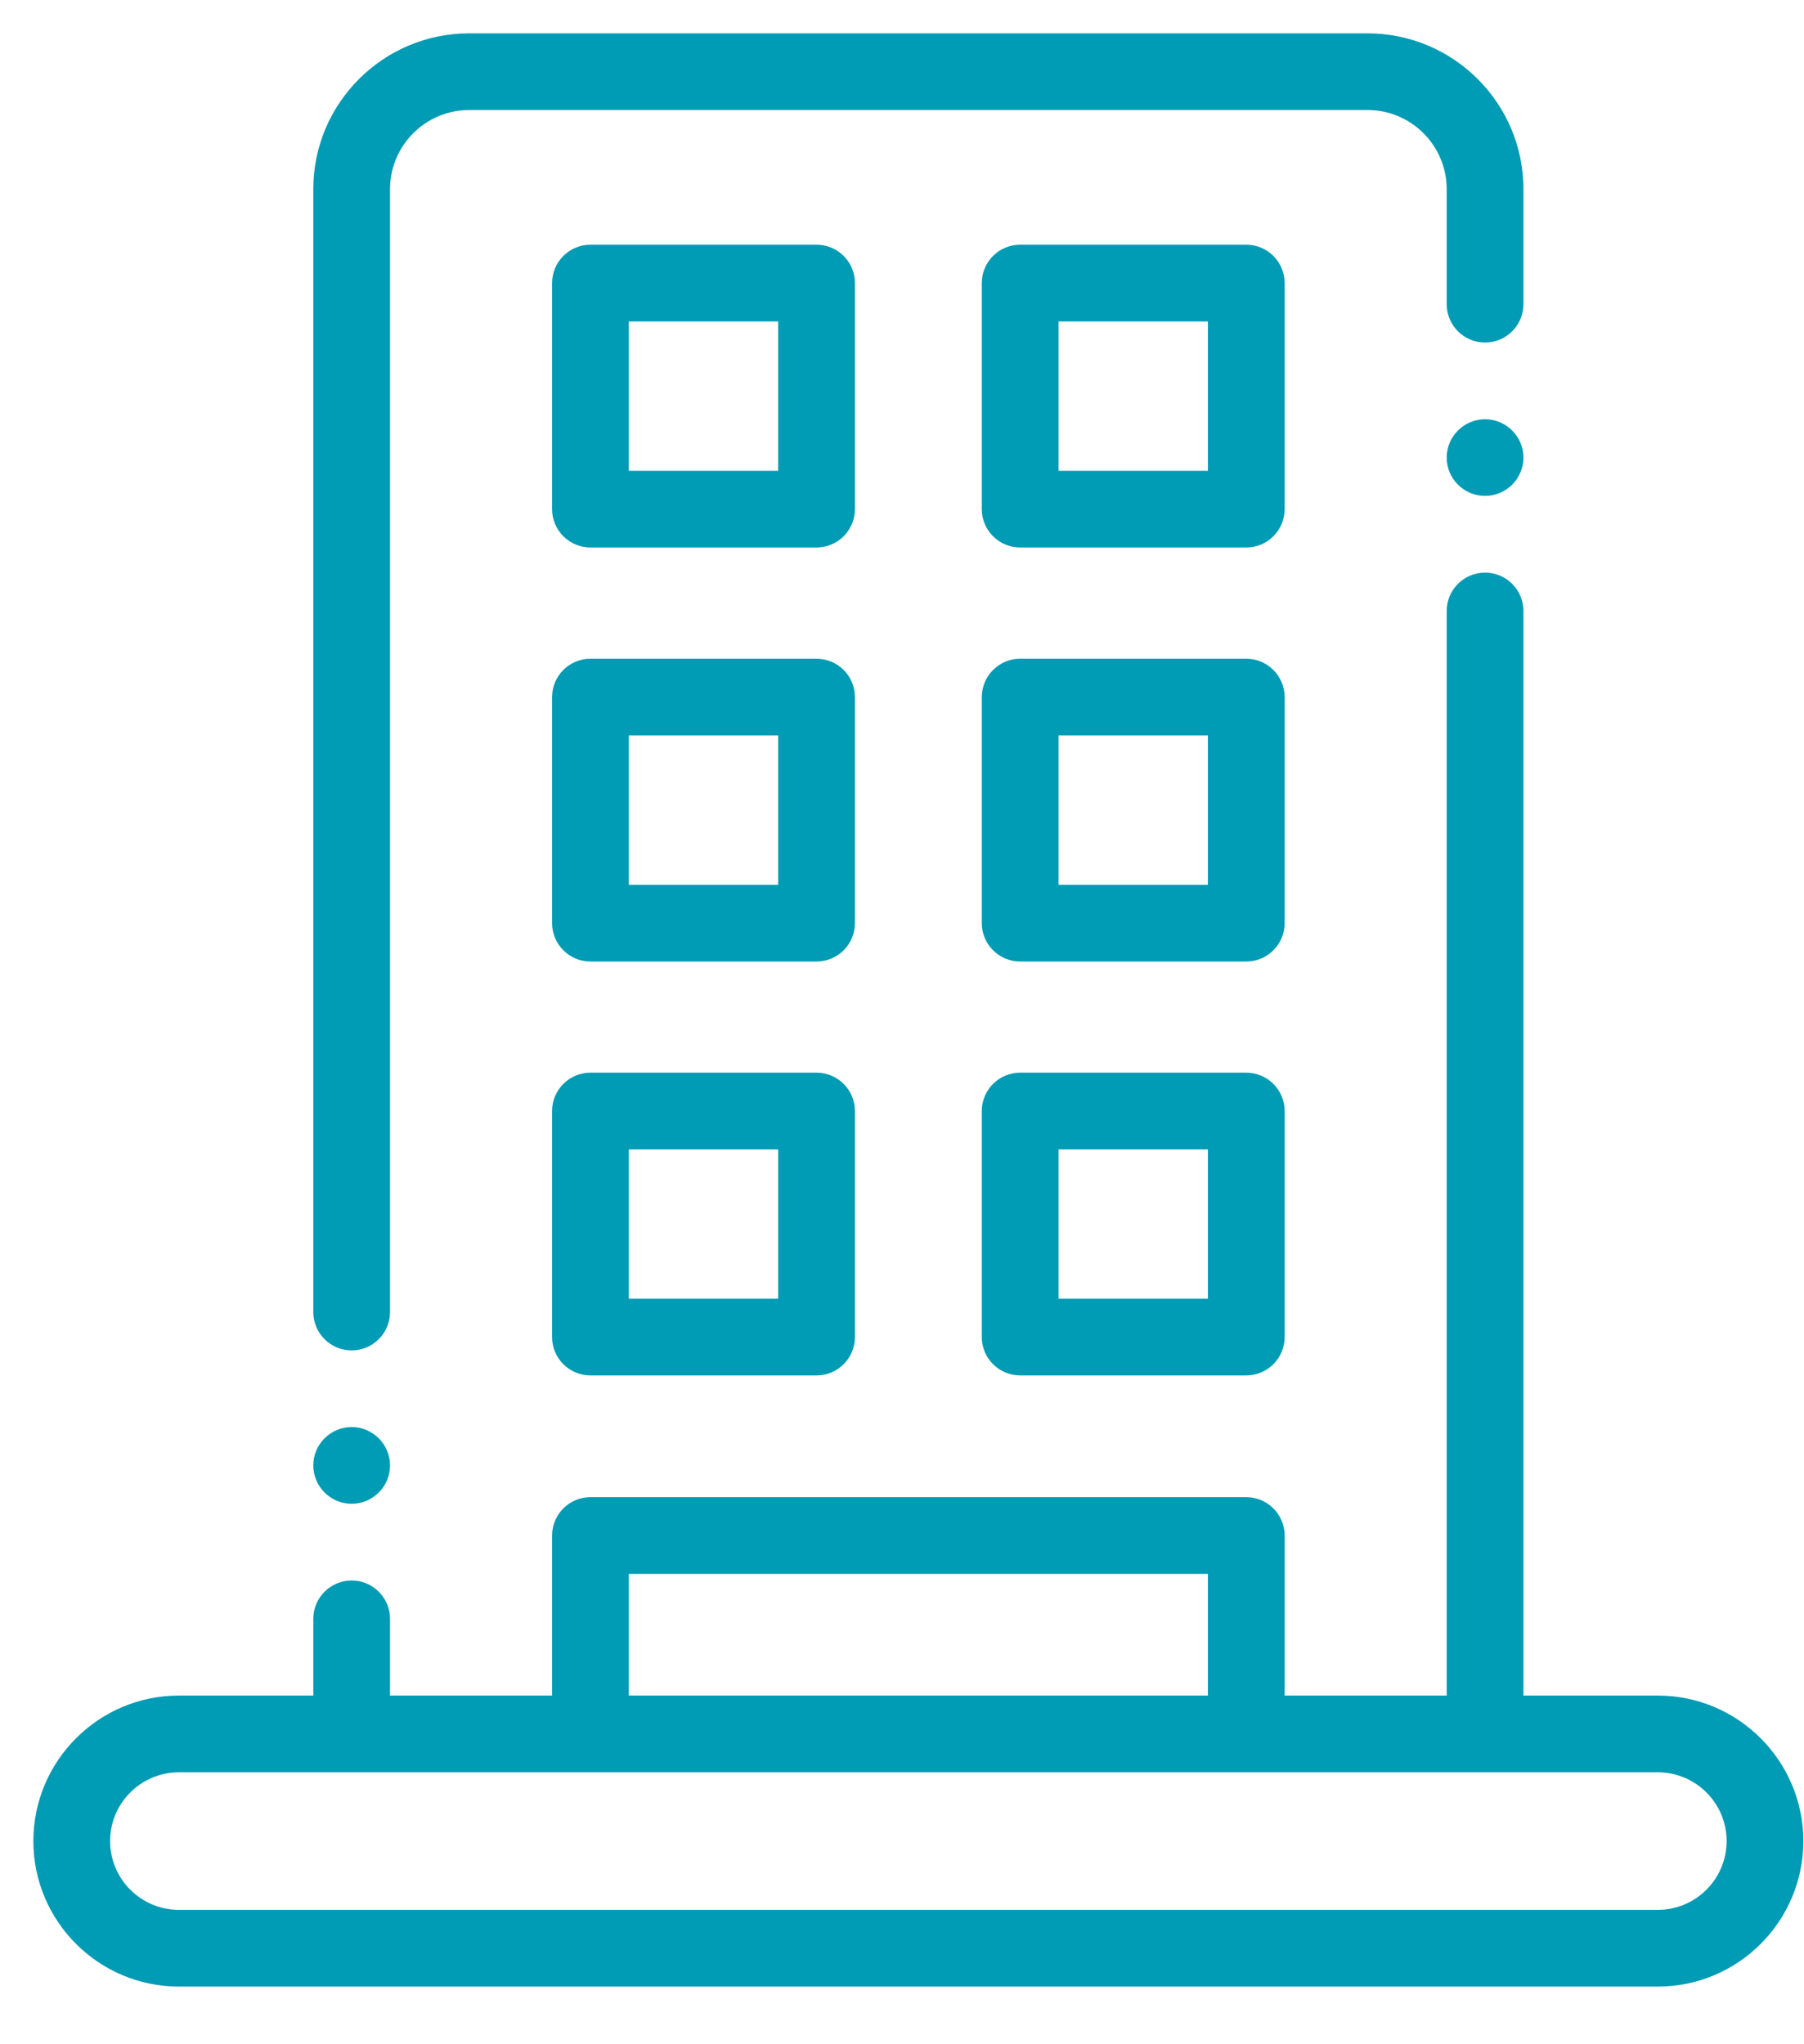 <svg width="30" height="34" viewBox="0 0 30 34" fill="none" xmlns="http://www.w3.org/2000/svg">
<path fill-rule="evenodd" clip-rule="evenodd" d="M27.569 28.201H25.334V10.162C25.334 9.81 25.048 9.524 24.696 9.524C24.344 9.524 24.058 9.81 24.058 10.162V28.201H21.363V25.539C21.363 25.187 21.077 24.901 20.725 24.901H9.819C9.467 24.901 9.181 25.187 9.181 25.539V28.201H6.486V26.925C6.486 26.573 6.2 26.287 5.848 26.287C5.496 26.287 5.21 26.573 5.21 26.925V28.201H2.975C1.641 28.201 0.555 29.287 0.555 30.621C0.555 31.956 1.641 33.041 2.975 33.041H27.569C28.903 33.041 29.989 31.956 29.989 30.621C29.989 29.287 28.903 28.201 27.569 28.201ZM10.457 26.177H20.087V28.201H10.457V26.177ZM27.569 31.765H2.975C2.344 31.765 1.831 31.252 1.831 30.621C1.831 29.99 2.344 29.477 2.975 29.477H27.569C28.2 29.477 28.713 29.99 28.713 30.621C28.713 31.252 28.2 31.765 27.569 31.765Z" fill="#009BB4"/>
<path fill-rule="evenodd" clip-rule="evenodd" d="M5.848 22.46C6.2 22.46 6.486 22.174 6.486 21.822V3.146C6.486 2.421 7.076 1.83 7.801 1.83H22.743C23.468 1.83 24.058 2.421 24.058 3.146V5.059C24.058 5.412 24.344 5.697 24.696 5.697C25.048 5.697 25.334 5.412 25.334 5.059V3.146C25.334 1.717 24.172 0.555 22.743 0.555H7.801C6.372 0.555 5.21 1.717 5.21 3.146V21.822C5.21 22.174 5.496 22.46 5.848 22.46Z" fill="#009BB4"/>
<path fill-rule="evenodd" clip-rule="evenodd" d="M20.725 17.841H16.965C16.613 17.841 16.327 18.126 16.327 18.479V22.238C16.327 22.591 16.613 22.876 16.965 22.876H20.725C21.077 22.876 21.363 22.591 21.363 22.238V18.479C21.363 18.126 21.077 17.841 20.725 17.841ZM20.087 21.601H17.603V19.116H20.087V21.601Z" fill="#009BB4"/>
<path fill-rule="evenodd" clip-rule="evenodd" d="M21.363 11.594C21.363 11.242 21.077 10.956 20.725 10.956H16.965C16.613 10.956 16.327 11.242 16.327 11.594V15.354C16.327 15.706 16.613 15.992 16.965 15.992H20.725C21.077 15.992 21.363 15.706 21.363 15.354V11.594ZM20.087 14.716H17.603V12.232H20.087V14.716Z" fill="#009BB4"/>
<path fill-rule="evenodd" clip-rule="evenodd" d="M13.579 17.841H9.819C9.467 17.841 9.181 18.126 9.181 18.479V22.238C9.181 22.591 9.467 22.876 9.819 22.876H13.579C13.931 22.876 14.217 22.591 14.217 22.238V18.479C14.217 18.126 13.931 17.841 13.579 17.841ZM12.941 21.601H10.457V19.116H12.941V21.601Z" fill="#009BB4"/>
<path fill-rule="evenodd" clip-rule="evenodd" d="M14.217 4.708C14.217 4.356 13.931 4.07 13.579 4.07H9.819C9.467 4.07 9.181 4.356 9.181 4.708V8.468C9.181 8.82 9.467 9.106 9.819 9.106H13.579C13.931 9.106 14.217 8.82 14.217 8.468V4.708ZM12.941 7.83H10.457V5.346H12.941V7.83Z" fill="#009BB4"/>
<path fill-rule="evenodd" clip-rule="evenodd" d="M21.363 4.708C21.363 4.356 21.077 4.07 20.725 4.07H16.965C16.613 4.07 16.327 4.356 16.327 4.708V8.468C16.327 8.82 16.613 9.106 16.965 9.106H20.725C21.077 9.106 21.363 8.82 21.363 8.468V4.708ZM20.087 7.83H17.603V5.346H20.087V7.83Z" fill="#009BB4"/>
<path fill-rule="evenodd" clip-rule="evenodd" d="M14.217 11.594C14.217 11.242 13.931 10.956 13.579 10.956H9.819C9.467 10.956 9.181 11.242 9.181 11.594V15.354C9.181 15.706 9.467 15.992 9.819 15.992H13.579C13.931 15.992 14.217 15.706 14.217 15.354V11.594ZM12.941 14.716H10.457V12.232H12.941V14.716Z" fill="#009BB4"/>
<path fill-rule="evenodd" clip-rule="evenodd" d="M5.848 23.735C5.496 23.735 5.21 24.022 5.21 24.373C5.21 24.724 5.496 25.011 5.848 25.011C6.199 25.011 6.486 24.724 6.486 24.373C6.486 24.022 6.199 23.735 5.848 23.735Z" fill="#009BB4"/>
<path fill-rule="evenodd" clip-rule="evenodd" d="M24.696 6.973C24.345 6.973 24.058 7.259 24.058 7.611C24.058 7.962 24.345 8.248 24.696 8.248C25.047 8.248 25.334 7.962 25.334 7.611C25.334 7.259 25.047 6.973 24.696 6.973Z" fill="#009BB4"/>
</svg>
